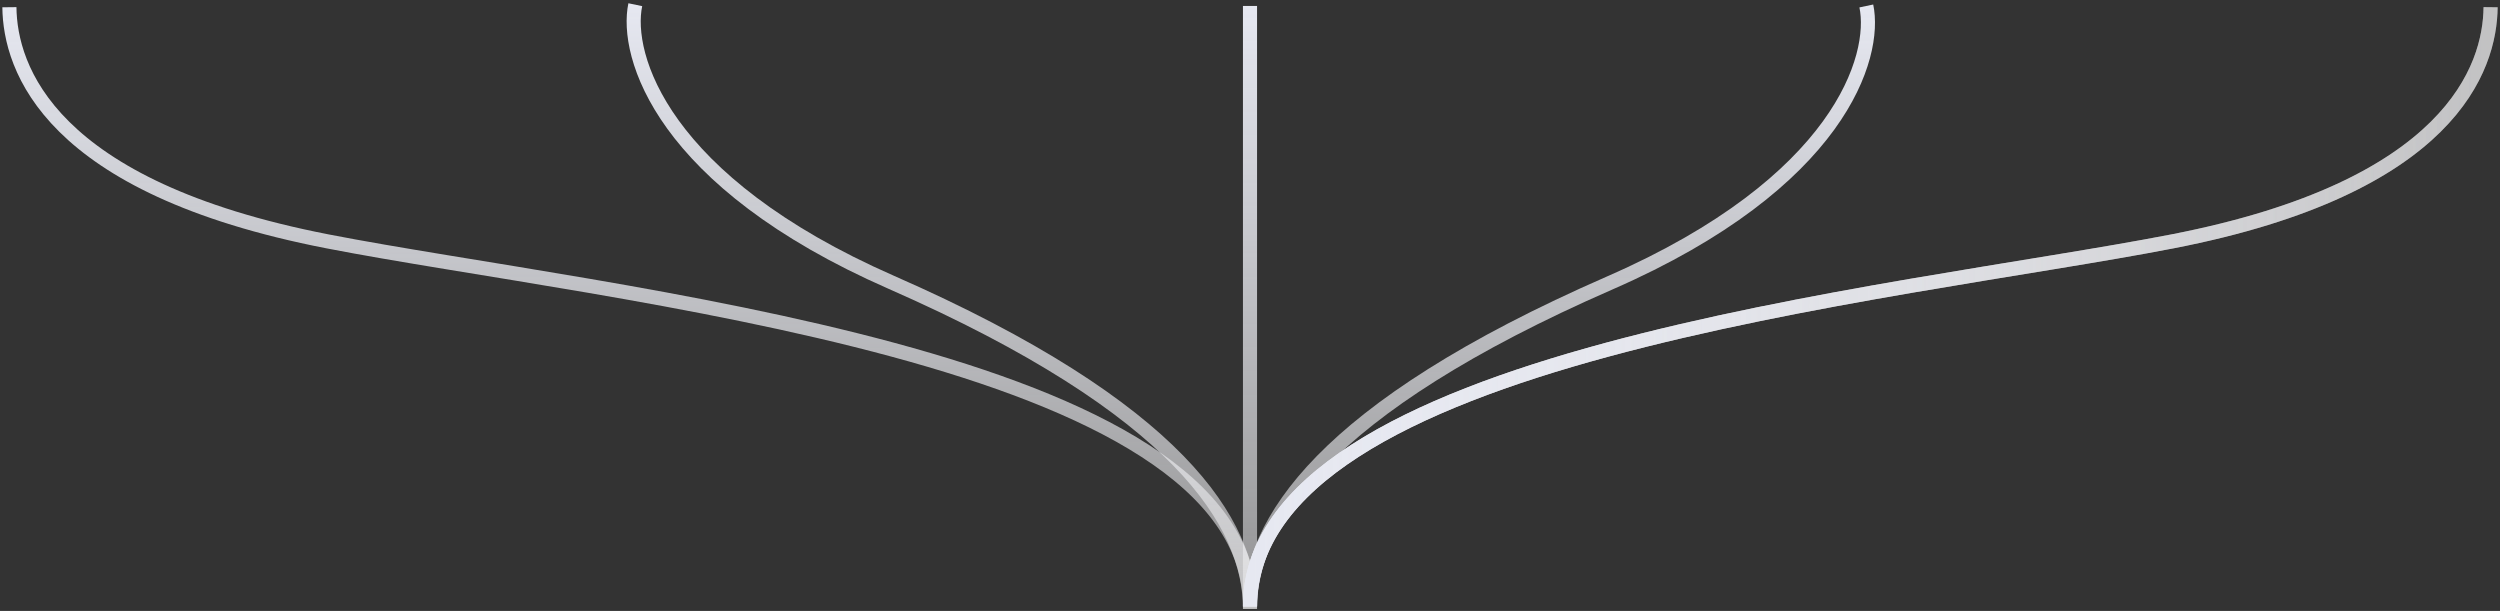 <svg width="532" height="130" viewBox="0 0 532 130" fill="none" xmlns="http://www.w3.org/2000/svg">
<rect x="0" y="0" width="532" height="130" fill="#333333" stroke="none"/>
<path d="M2 1.535C2.141 14.483 10.461 39.843 69.692 51.362C128.923 62.881 266 75.472 266 129.05" stroke="url(#paint0_linear_1439_12151)" stroke-width="3"/>
<path d="M397.153 1.268C399.41 11.983 391.653 38.772 342.576 60.203C281.23 86.992 266 111.369 266 129.586" stroke="url(#paint1_linear_1439_12151)" stroke-width="3"/>
<path d="M135.19 1C132.94 11.738 140.676 38.583 189.624 60.058C250.809 86.903 266 111.332 266 129.586" stroke="url(#paint2_linear_1439_12151)" stroke-width="3"/>
<path d="M266 1.268V129.05" stroke="url(#paint3_linear_1439_12151)" stroke-width="3"/>
<path d="M529.999 1.535C529.858 14.483 521.538 39.843 462.307 51.362C403.076 62.881 266 75.472 266 129.05" stroke="url(#paint4_linear_1439_12151)" stroke-width="3"/>
<path d="M529.999 1.535C529.858 14.483 521.538 39.843 462.307 51.362C403.076 62.881 266 75.472 266 129.05" stroke="url(#paint5_linear_1439_12151)" stroke-width="3"/>
<defs>
<linearGradient id="paint0_linear_1439_12151" x1="134" y1="1.535" x2="134" y2="129.05" gradientUnits="userSpaceOnUse">
<stop stop-color="#E6E8F1"/>
<stop offset="1" stop-color="#F1F1F3" stop-opacity="0.5"/>
</linearGradient>
<linearGradient id="paint1_linear_1439_12151" x1="331.749" y1="1.268" x2="331.749" y2="129.586" gradientUnits="userSpaceOnUse">
<stop stop-color="#E6E8F1"/>
<stop offset="1" stop-color="#F1F1F3" stop-opacity="0.5"/>
</linearGradient>
<linearGradient id="paint2_linear_1439_12151" x1="200.423" y1="1" x2="200.423" y2="129.586" gradientUnits="userSpaceOnUse">
<stop stop-color="#E6E8F1"/>
<stop offset="1" stop-color="#F1F1F3" stop-opacity="0.5"/>
</linearGradient>
<linearGradient id="paint3_linear_1439_12151" x1="266.5" y1="1.268" x2="266.5" y2="129.05" gradientUnits="userSpaceOnUse">
<stop stop-color="#E6E8F1"/>
<stop offset="1" stop-color="#F1F1F3" stop-opacity="0.5"/>
</linearGradient>
<linearGradient id="paint4_linear_1439_12151" x1="266" y1="65.292" x2="529.999" y2="65.292" gradientUnits="userSpaceOnUse">
<stop stop-color="#E6E8F1"/>
<stop offset="1" stop-color="#F1F1F3" stop-opacity="0.5"/>
</linearGradient>
<linearGradient id="paint5_linear_1439_12151" x1="266" y1="65.292" x2="529.999" y2="65.292" gradientUnits="userSpaceOnUse">
<stop stop-color="#E6E8F1"/>
<stop offset="1" stop-color="#F1F1F3" stop-opacity="0.5"/>
</linearGradient>
</defs>
</svg>
